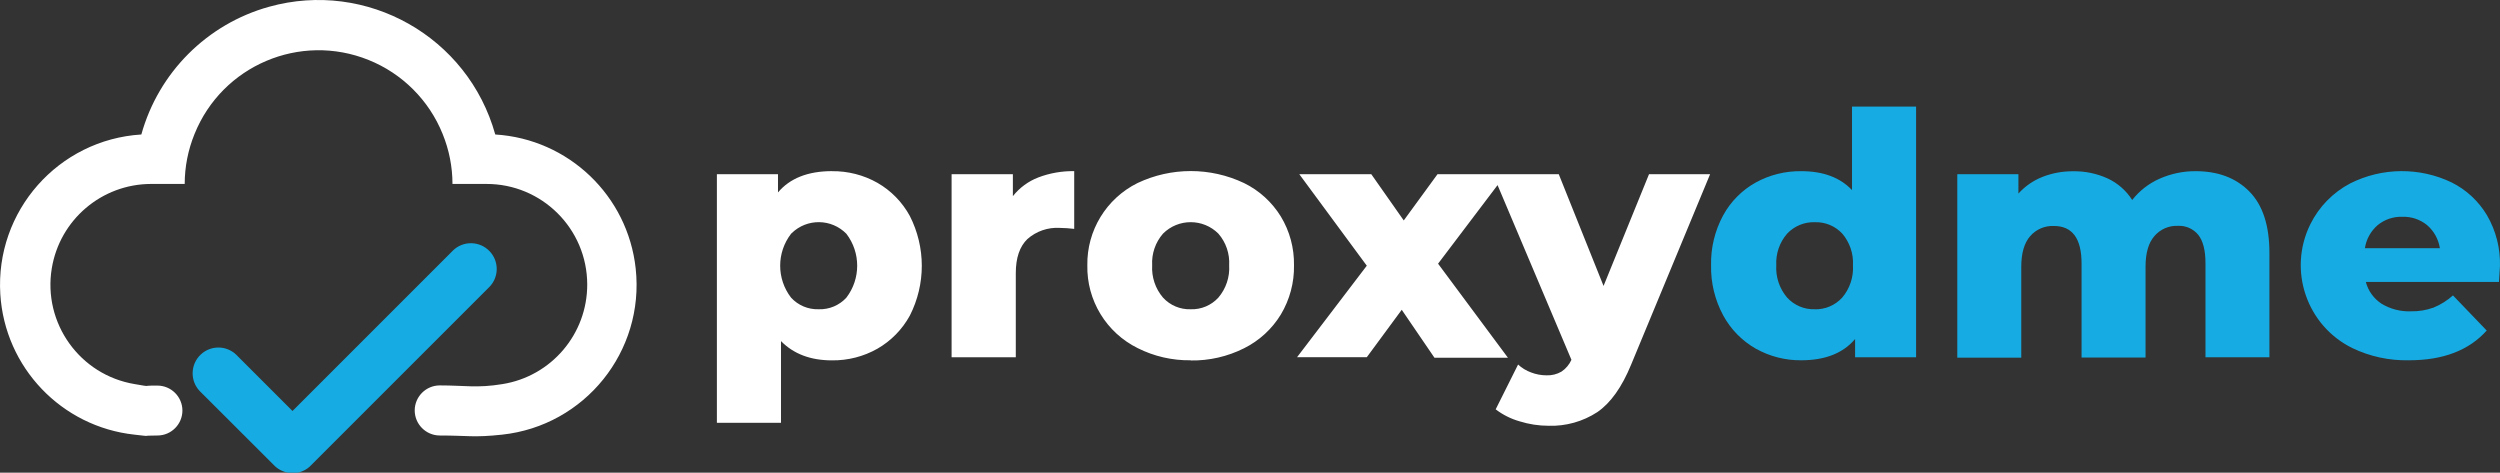 <?xml version="1.0" encoding="UTF-8"?> <svg xmlns="http://www.w3.org/2000/svg" id="Layer_1" viewBox="0 0 558.04 105.5"><rect x="0" y="0" width="558.04" height="105.5" fill="#333333" stroke="none"/><defs><style>.cls-1{fill:#16ace3;}.cls-1,.cls-2,.cls-3{fill-rule:evenodd;stroke-width:0px;}.cls-2{fill:#bbbdbf;}.cls-3{fill:#fff;}</style></defs><path class="cls-1" d="m65.29,91.74l35.85-35.85c2.29-2.2,5.93-2.12,8.13.17,2.14,2.22,2.14,5.74,0,7.96l-39.92,39.91-.15.16-.22.19-.23.18-.08.06-.14.1-.23.15-.16.09-.23.13-.13.06-.26.11-.26.11-.25.08-.27.08-.29.07h-2.19l-.27-.06-.26-.06-.27-.09-.27-.1-.26-.1-.24-.12-.13-.07-.24-.14-.25-.15-.21-.15-.14-.11-.22-.18-.2-.19-16.7-16.67c-2.2-2.29-2.12-5.93.17-8.13,2.22-2.14,5.74-2.14,7.96,0l12.56,12.56Z"></path><path class="cls-2" d="m108.59,29.92c.67,0,1.33,0,2,.06l-2-.06Z"></path><path class="cls-3" d="m30.09,85.74c-12.26-2.02-20.55-13.6-18.53-25.85,1.79-10.84,11.14-18.79,22.12-18.83h7.55c0-3.82.75-7.6,2.19-11.14,6.17-15.3,23.56-22.7,38.86-16.53,7.53,3.03,13.5,9,16.53,16.53,1.44,3.54,2.19,7.32,2.19,11.14h7.54c12.42-.04,22.51,10,22.54,22.42.03,11.07-8.01,20.52-18.94,22.26-5.66.93-8.29.29-14,.29-3.07.02-5.55,2.5-5.57,5.57h0c0,3.06,2.46,5.56,5.52,5.61,6.42,0,7.61.5,14-.19,18.47-2,31.81-18.59,29.81-37.06-1.76-16.29-15-28.93-31.35-29.94C104.48,8.21,81.88-4.56,60.06,1.51c-13.84,3.85-24.66,14.67-28.51,28.51C13.01,31.17-1.08,47.13.07,65.67c1.01,16.35,13.66,29.59,29.94,31.35,4.61.5.55.19,5.14.19,3.07,0,5.56-2.5,5.57-5.57h0c-.01-3.07-2.5-5.56-5.57-5.57-4.17-.04-.81.37-5.06-.33Z"></path><path class="cls-3" d="m185.72,38.21c3.55-.04,7.05.85,10.14,2.6,3.05,1.75,5.55,4.31,7.23,7.4,3.56,6.99,3.56,15.25,0,22.24-1.69,3.08-4.19,5.64-7.24,7.39-3.09,1.75-6.59,2.64-10.14,2.6-4.77,0-8.56-1.43-11.38-4.3v18.24h-14.31v-55.5h13.64v4.07c2.66-3.16,6.69-4.75,12.06-4.75h0Zm196,.68l-17.63,42.51c-2.06,5.02-4.57,8.55-7.54,10.59-3.22,2.1-7.01,3.17-10.86,3.05-2.21,0-4.41-.34-6.52-1-1.92-.55-3.72-1.45-5.31-2.67l5-10c.84.78,1.83,1.38,2.91,1.77,1.09.42,2.26.64,3.43.64,1.17.05,2.34-.24,3.35-.83.97-.65,1.74-1.57,2.22-2.63l-16.49-39-13.28,17.54,15.6,21h-16.4l-7.31-10.71-7.8,10.59h-15.57l15.57-20.43-15.07-20.43h16.07l7.25,10.33,7.54-10.33h27.06l10,24.95,10.15-24.95h13.63Zm-115.94,41.53c-4.11.06-8.17-.87-11.84-2.72-7.01-3.47-11.39-10.67-11.23-18.49-.12-7.76,4.24-14.9,11.2-18.35,7.52-3.57,16.26-3.57,23.78,0,3.39,1.66,6.23,4.25,8.21,7.46,1.99,3.28,3,7.06,2.94,10.89.07,3.87-.95,7.68-2.94,11-1.97,3.23-4.82,5.84-8.21,7.53-3.69,1.85-7.78,2.79-11.91,2.72v-.04Zm0-11.39c2.34.08,4.6-.87,6.18-2.6,1.7-2,2.57-4.58,2.41-7.2.15-2.58-.71-5.13-2.41-7.08-3.41-3.41-8.95-3.41-12.36,0-1.7,1.95-2.57,4.49-2.42,7.08-.15,2.62.71,5.2,2.42,7.2,1.58,1.73,3.84,2.68,6.18,2.6Zm-39.69-25.25c1.49-1.88,3.45-3.32,5.69-4.18,2.55-.97,5.27-1.44,8-1.4v12.89c-1.08-.13-2.16-.21-3.24-.22-2.63-.16-5.22.74-7.2,2.48-1.73,1.66-2.6,4.2-2.6,7.62v18.77h-14.33v-40.86h13.68v4.9Zm-43.34,25.25c2.34.08,4.6-.87,6.18-2.6,3.21-4.2,3.21-10.04,0-14.24-3.33-3.41-8.8-3.48-12.22-.14-.05.05-.1.09-.14.14-3.23,4.2-3.23,10.04,0,14.24,1.57,1.72,3.81,2.67,6.14,2.6h.04Z"></path><path class="cls-1" d="m427.7,23.8v55.94h-13.61v-4.07c-2.67,3.16-6.67,4.74-12,4.75-3.56.04-7.07-.86-10.18-2.6-3.07-1.75-5.59-4.32-7.27-7.43-1.85-3.43-2.78-7.28-2.7-11.18-.09-3.87.84-7.7,2.68-11.11,1.68-3.09,4.2-5.64,7.27-7.35,3.12-1.72,6.64-2.59,10.2-2.54,4.87,0,8.64,1.41,11.31,4.22v-18.63h14.3Zm130.33,35.59c0,.1-.07,1.28-.22,3.54h-29.72c.52,2,1.77,3.73,3.5,4.86,1.96,1.19,4.23,1.78,6.52,1.7,1.73.04,3.46-.24,5.09-.83,1.59-.65,3.06-1.57,4.34-2.72l7.53,7.84c-3.96,4.43-9.76,6.65-17.41,6.64-4.35.09-8.65-.84-12.57-2.72-10.22-5.02-14.43-17.38-9.41-27.6,1.93-3.93,5.07-7.15,8.96-9.18,7.1-3.56,15.46-3.63,22.62-.19,3.27,1.64,6,4.17,7.87,7.31,2,3.44,3.01,7.37,2.9,11.35Zm-21.78-11c-2.01-.07-3.98.6-5.54,1.88-1.52,1.32-2.52,3.14-2.83,5.13h16.74c-.31-1.99-1.31-3.81-2.83-5.13-1.56-1.28-3.53-1.95-5.54-1.88Zm-46.16-10.18c5.02,0,9.02,1.51,12,4.53,2.98,3.02,4.47,7.57,4.48,13.64v23.37h-14.27v-21c0-2.87-.54-4.99-1.62-6.34-1.11-1.35-2.81-2.1-4.56-2-1.99-.08-3.9.76-5.2,2.26-1.33,1.51-2,3.79-2,6.86v20.28h-14.28v-21c0-5.58-2.06-8.37-6.18-8.37-2.01-.09-3.96.74-5.28,2.26-1.33,1.51-2,3.79-2,6.86v20.28h-14.28v-40.96h13.64v4.33c1.48-1.64,3.33-2.92,5.39-3.73,2.17-.85,4.49-1.27,6.82-1.25,2.65-.05,5.28.5,7.69,1.59,2.26,1.05,4.17,2.72,5.5,4.82,1.62-2.06,3.71-3.69,6.11-4.75,2.53-1.12,5.27-1.7,8.04-1.68Zm-85,30.83c2.32.06,4.55-.89,6.11-2.6,1.7-2,2.57-4.58,2.41-7.2.15-2.58-.7-5.11-2.37-7.08-1.58-1.71-3.83-2.64-6.15-2.56-2.33-.08-4.58.86-6.18,2.56-1.69,1.95-2.55,4.48-2.42,7.05-.15,2.62.71,5.2,2.41,7.2,1.58,1.74,3.84,2.7,6.19,2.62h0Z"></path></svg> 